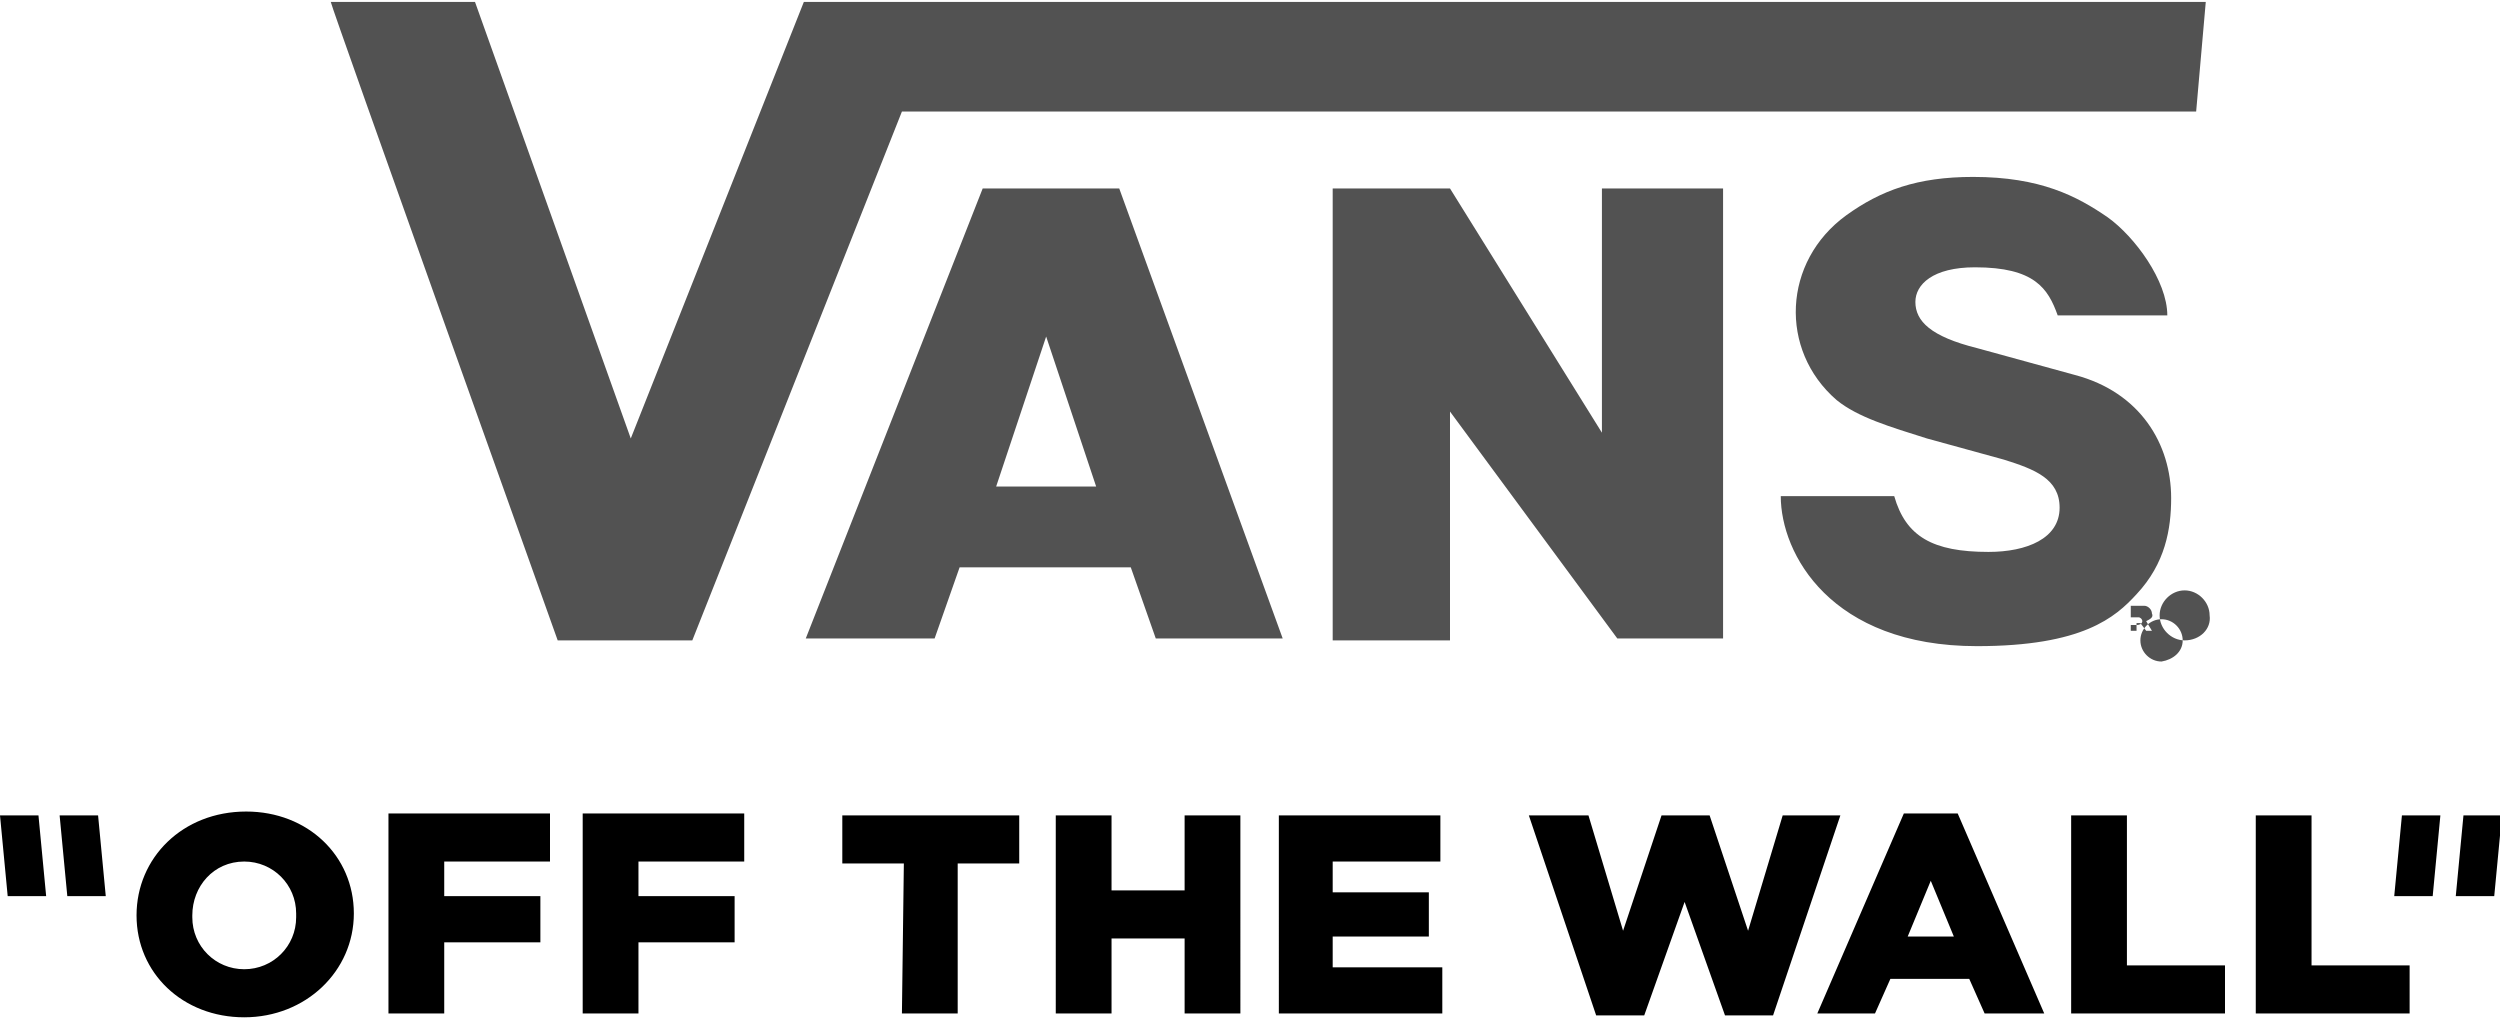 <?xml version="1.0" encoding="utf-8"?>
<!-- Generator: Adobe Illustrator 27.2.0, SVG Export Plug-In . SVG Version: 6.00 Build 0)  -->
<svg version="1.1" id="레이어_1" xmlns="http://www.w3.org/2000/svg" xmlns:xlink="http://www.w3.org/1999/xlink" x="0px"
	 y="0px" viewBox="0 0 130 53" style="enable-background:new 0 0 130 53;" xml:space="preserve">
<style type="text/css">
	.st0{fill-rule:evenodd;clip-rule:evenodd;}
	.st1{fill-rule:evenodd;clip-rule:evenodd;fill:#525252;}
</style>
<g>
	<g>
		<path class="st0" d="M5.5,46.6h-2l-0.4-4.2h2L5.5,46.6L5.5,46.6z M124.5,46.6h2l0.4-4.2h-2L124.5,46.6L124.5,46.6z M2,42.4H0
			l0.4,4.2h2L2,42.4L2,42.4z M127.7,46.6h2l0.4-4.2h-2L127.7,46.6L127.7,46.6z M15.4,47.6c0,0,0,0.1,0,0.1c0,1.5-1.2,2.7-2.7,2.7
			c0,0,0,0,0,0c-1.5,0-2.7-1.2-2.7-2.7c0,0,0-0.1,0-0.1v0c0-1.5,1.1-2.8,2.7-2.8c1.5,0,2.7,1.2,2.7,2.7
			C15.4,47.5,15.4,47.5,15.4,47.6L15.4,47.6L15.4,47.6L15.4,47.6z M7.1,47.6c0,3,2.4,5.3,5.6,5.3c3.2,0,5.7-2.4,5.7-5.4v0
			c0-3-2.4-5.3-5.6-5.3C9.5,42.2,7.1,44.6,7.1,47.6L7.1,47.6L7.1,47.6L7.1,47.6z M20.2,52.7h2.9V49h5v-2.4h-5v-1.8l5.5,0v-2.5h-8.4
			L20.2,52.7L20.2,52.7L20.2,52.7z M30.3,52.7h2.9V49h5v-2.4h-5v-1.8l5.5,0v-2.5h-8.4L30.3,52.7L30.3,52.7L30.3,52.7z M46.9,52.7
			h2.9v-7.8l3.2,0v-2.5h-9.2v2.5h3.2L46.9,52.7L46.9,52.7L46.9,52.7z M54.9,52.7h2.9v-3.9h3.8v3.9h2.9V42.4l-2.9,0v3.9h-3.8v-3.9
			h-2.9V52.7L54.9,52.7L54.9,52.7z M66.5,52.7H75v-2.4h-5.7v-1.6h5v-2.3h-5v-1.6h5.6v-2.4h-8.4L66.5,52.7L66.5,52.7L66.5,52.7z
			 M83,52.8h2.5l2.1-5.9l2.1,5.9h2.5l3.5-10.4l-3,0l-1.8,6l-2-6h-2.5l-2,6l-1.8-6h-3.1L83,52.8L83,52.8z M99.2,48.7l1.2-2.9l1.2,2.9
			H99.2L99.2,48.7L99.2,48.7z M94.5,52.7L99,42.3l2.8,0l4.5,10.4h-3.1l-0.8-1.8h-4.1l-0.8,1.8H94.5L94.5,52.7z M107.7,52.7h8v-2.5
			h-5.1v-7.8l-2.9,0L107.7,52.7L107.7,52.7L107.7,52.7z M117.3,52.7L117.3,52.7l0-10.3l2.9,0v7.8h5.1v2.5H117.3z"/>
	</g>
	<g>
		<path class="st1" d="M112.7,16.4H107c-0.5-1.4-1.2-2.5-4.3-2.5c-2.2,0-3.1,0.9-3.1,1.8c0,1,0.8,1.8,3.2,2.4l5.1,1.4
			c3.4,0.9,5,3.6,5,6.4c0,1.6-0.3,3.4-1.8,5c-1.1,1.2-2.8,2.7-8.3,2.7c-7.6,0-10.2-4.8-10.2-7.8h5.9c0.6,2.1,2,2.9,4.9,2.9
			c2,0,3.7-0.7,3.7-2.3c0-1.5-1.3-2-2.9-2.5l-4-1.1c-1.9-0.6-3.6-1.1-4.7-2c-3-2.6-2.8-7.2,0.5-9.6c1.8-1.3,3.7-2,6.6-2
			c3.5,0,5.4,1,7,2.1C111,12.3,112.7,14.6,112.7,16.4L112.7,16.4L112.7,16.4z M17.2,0.1c0,0.2,11.8,33.2,11.8,33.2h7L46.9,5.8h67.3
			l0.5-5.7H41.8l-9,22.7L24.7,0.1L17.2,0.1L17.2,0.1L17.2,0.1z M75.4,21.4v11.9h-6.1V9.8h6.1l7.9,12.7V9.8h6.3v23.4h-5.5L75.4,21.4
			L75.4,21.4z M114.9,32c0-0.7-0.6-1.3-1.3-1.3c-0.7,0-1.3,0.6-1.3,1.3c0,0.7,0.6,1.3,1.3,1.3c0,0,0,0,0,0
			C114.4,33.3,115,32.7,114.9,32L114.9,32L114.9,32L114.9,32z M113.5,33.3L113.5,33.3C113.6,33.2,113.6,33.2,113.5,33.3
			c0-0.6-0.5-1.1-1.1-1.1c0,0,0,0,0,0c0,0,0,0,0,0c-0.6,0-1.1,0.5-1.1,1.1c0,0.6,0.5,1.1,1.1,1.1C113,34.3,113.5,33.9,113.5,33.3
			L113.5,33.3z M111.9,31.9c0-0.2-0.2-0.4-0.4-0.4c0,0,0,0-0.1,0l-0.6,0v1.3l0.3,0v-0.4h0.2l0.3,0.4l0.3,0l-0.3-0.5
			C111.8,32.2,112,32.1,111.9,31.9C112,31.9,112,31.9,111.9,31.9L111.9,31.9L111.9,31.9z M111.4,32.3L111.4,32.3
			C111.4,32.3,111.4,32.3,111.4,32.3c0-0.1-0.1-0.2-0.2-0.2c0,0,0,0-0.1,0h-0.3v0.4l0.3,0c0,0,0,0,0,0
			C111.3,32.5,111.4,32.4,111.4,32.3C111.4,32.3,111.4,32.3,111.4,32.3L111.4,32.3z M41.9,33.2l9.2-23.4h7.1l8.5,23.4h-6.6l-1.3-3.7
			h-8.9l-1.3,3.7H41.9L41.9,33.2z M51.8,25.3l2.6-7.8l2.6,7.8H51.8L51.8,25.3z"/>
	</g>
</g>
</svg>
